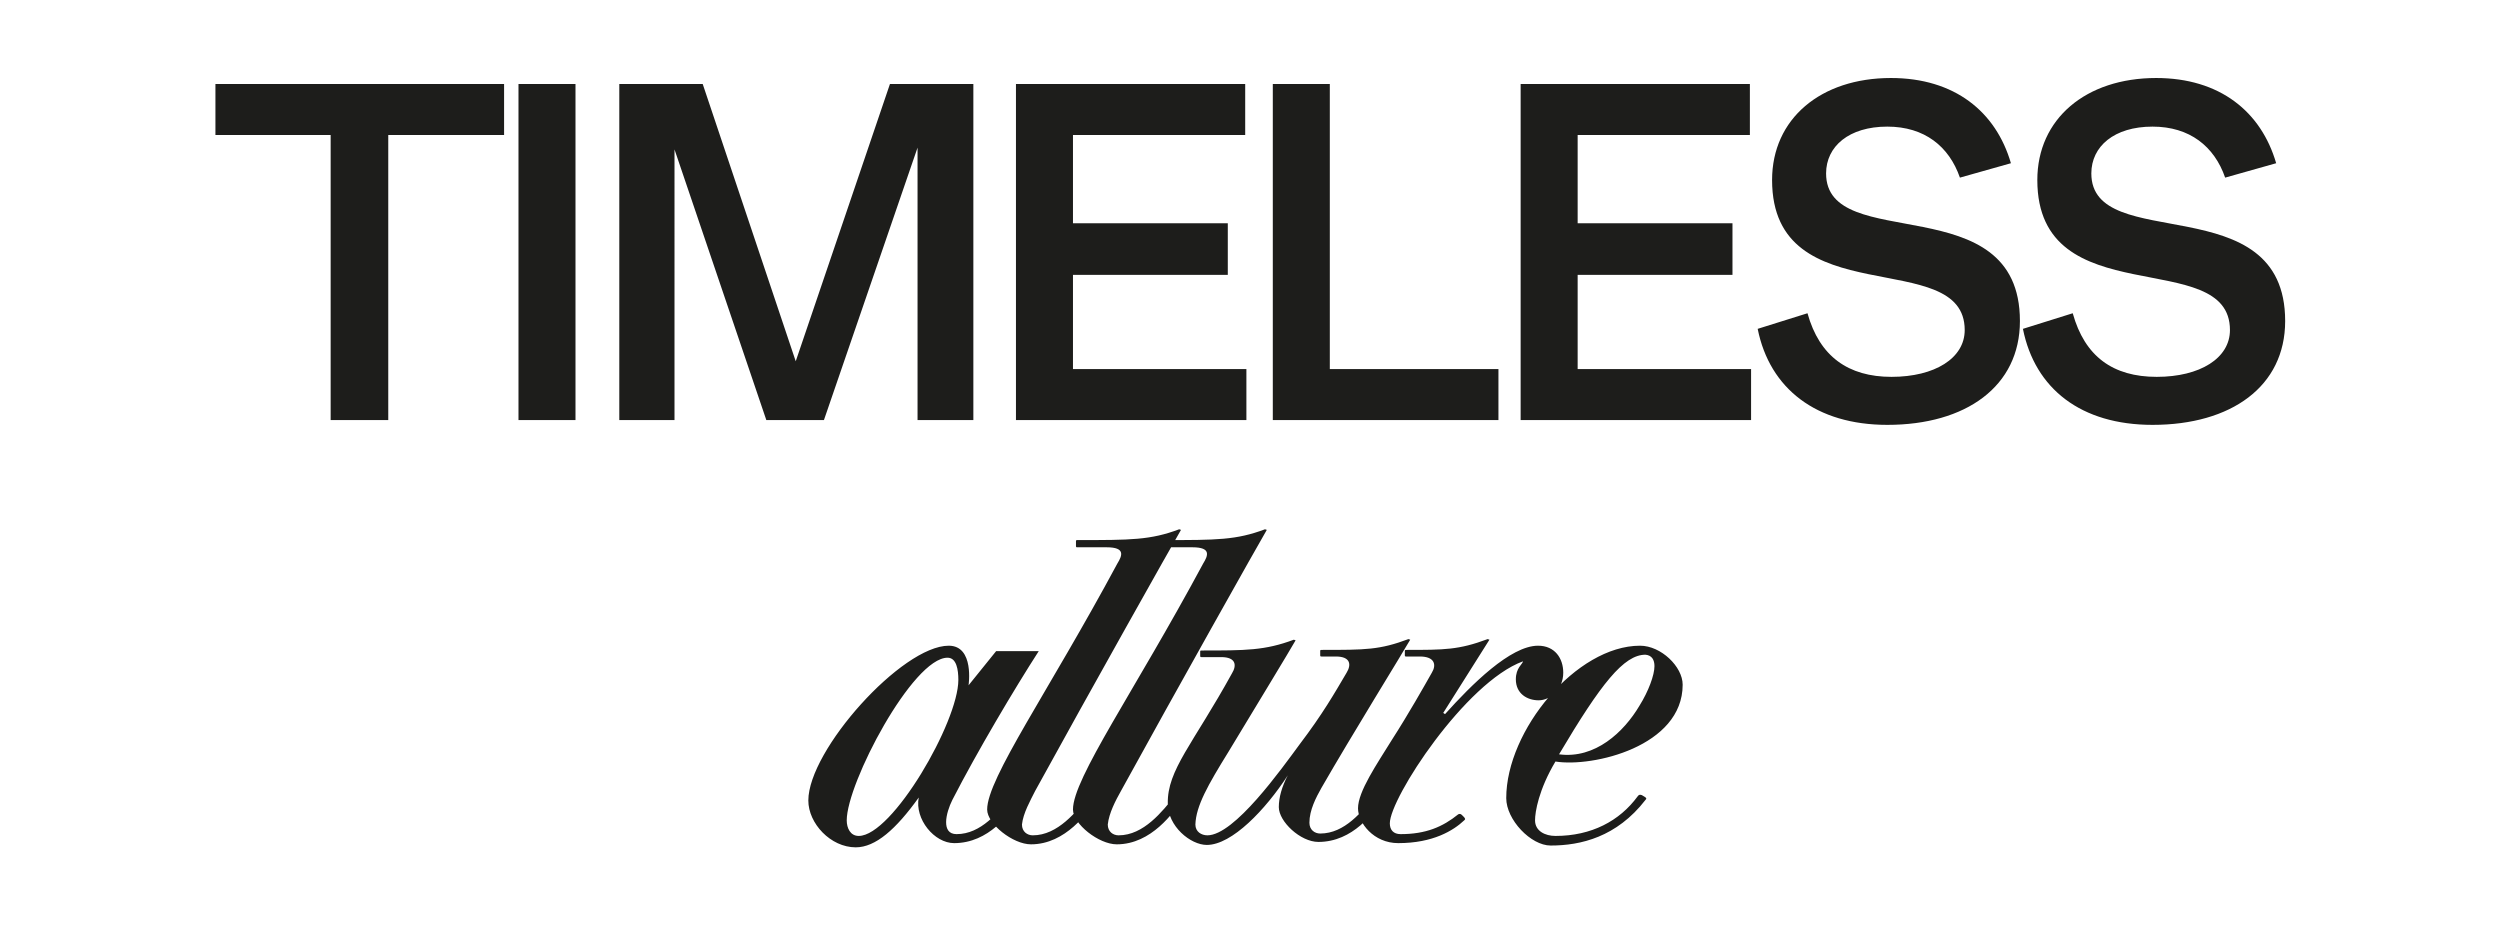 <?xml version="1.0" encoding="UTF-8"?> <!-- Generator: Adobe Illustrator 26.2.1, SVG Export Plug-In . SVG Version: 6.00 Build 0) --> <svg xmlns="http://www.w3.org/2000/svg" xmlns:xlink="http://www.w3.org/1999/xlink" id="Layer_1" x="0px" y="0px" viewBox="0 0 416.6 154.2" style="enable-background:new 0 0 416.6 154.2;" xml:space="preserve"> <style type="text/css"> .st0{clip-path:url(#SVGID_00000005258358669526744350000014166705881656257463_);fill:#1D1D1B;} </style> <g> <g> <defs> <rect id="SVGID_1_" x="35.9" y="13" width="344.9" height="128.2"></rect> </defs> <clipPath id="SVGID_00000133510393317352189120000004439455638627221692_"> <use xlink:href="#SVGID_1_" style="overflow:visible;"></use> </clipPath> <path style="clip-path:url(#SVGID_00000133510393317352189120000004439455638627221692_);fill:#1D1D1B;" d="M275.7,111 c0,1.5-1,4.2-2.5,6.6c-2.6,4.4-7.4,8.9-13.4,8.1c7-11.8,10.8-16.6,14.4-16.6C275.3,109.2,275.7,110,275.7,111 M272.9,132.7 c-3,4.1-7.7,6.6-13.7,6.6c-1.7,0-3.4-0.8-3.4-2.6c0-1.4,0.6-5.1,3.4-9.8c6.2,1,21.2-2.5,21.2-12.8c0-3-3.6-6.5-7.1-6.5 c-10.6,0-22.3,14.1-22.3,25.4c0,3.6,4.1,7.9,7.4,7.9c5,0,11-1.4,15.8-7.6c0.2-0.2,0.2-0.3-0.1-0.5l-0.5-0.3 C273.3,132.4,273.1,132.4,272.9,132.7 M252.6,113.2c0,2.4,1.9,3.5,3.8,3.5c1.9,0,4.1-1.8,4.1-4.6c0-2.4-1.4-4.5-4.2-4.5 c-4.6,0-11.1,6.5-15.5,11.4l-0.3-0.2l7.7-12.2l-0.3-0.1c-4.8,1.8-7.2,1.8-13.6,1.8c-0.2,0-0.2,0.1-0.2,0.2v0.7 c0,0.2,0.1,0.2,0.2,0.2h2.3c2.5,0,2.8,1.4,2,2.7c-1.3,2.3-3.9,6.9-6.6,11.1c-2.6,4.2-5.7,8.7-5.7,11.5c0,2.4,2.6,5.8,6.7,5.8 c5.8,0,9.2-2.1,11-3.8c0.2-0.2,0.2-0.2,0-0.5l-0.4-0.4c-0.2-0.2-0.4-0.2-0.6-0.1c-2.6,2.1-5.4,3.3-9.6,3.3c-1.2,0-1.8-0.7-1.8-1.8 c0-4.2,12.6-23.5,22.2-27C253.7,110.7,252.6,111.3,252.6,113.2 M204.7,125.3c5.2-8.6,10-16.5,11.2-18.6l-0.3-0.1 c-4.8,1.8-8,1.8-15.4,1.8c-0.2,0-0.2,0.1-0.2,0.2v0.7c0,0.2,0.1,0.2,0.2,0.2h3.3c2.5,0,2.6,1.4,1.8,2.7 c-6.5,11.8-10.8,16.1-10.7,21.7c0,3.8,3.8,6.9,6.5,6.9c4.2,0,9.8-5.9,13.5-11.6c-1,1.9-1.5,3.7-1.5,5.3c0,2.4,3.6,5.8,6.6,5.8 c5.8,0,9.3-5,10.6-7c0.2-0.2,0.2-0.3-0.1-0.5l-0.5-0.3c-0.2-0.2-0.4-0.2-0.6,0.1c-2.1,2.6-5,6.3-9.1,6.3c-0.9,0-1.8-0.6-1.8-1.8 c0-2.1,1.1-4.2,2-5.8c5-8.7,13.6-22.6,14.8-24.7l-0.3-0.1c-4.8,1.8-7.1,1.8-14.5,1.8c-0.2,0-0.2,0.1-0.2,0.2v0.7 c0,0.2,0.1,0.2,0.2,0.2h2.4c2.5,0,2.6,1.4,1.8,2.7c-2,3.4-4,6.9-7.8,11.9c-3.1,4.2-10.9,15.2-15.4,15.2c-1,0-2-0.6-2-1.8 C199.3,134.3,201.3,130.8,204.7,125.3 M186.8,131.8c9-16.4,23-41.3,24.3-43.5l-0.3-0.1c-4.8,1.8-8,1.8-17,1.8 c-0.2,0-0.2,0.1-0.2,0.2V91c0,0.2,0.1,0.2,0.2,0.2h4.9c3.2,0,2.6,1.4,1.8,2.7c-11.5,21.4-21.7,35.8-21.7,41c0,2.4,4.3,5.8,7.3,5.8 c5.8,0,9.5-5.4,10.9-7.4c0.2-0.2,0.2-0.3-0.1-0.5l-0.5-0.3c-0.2-0.2-0.4-0.2-0.6,0.1c-2.1,2.6-5.2,6.6-9.4,6.6 c-0.9,0-1.8-0.6-1.8-1.8C184.8,135.5,185.9,133.4,186.8,131.8 M172.5,131.8c9-16.4,23-41.3,24.3-43.5l-0.3-0.1 c-4.8,1.8-8,1.8-17,1.8c-0.2,0-0.2,0.1-0.2,0.2V91c0,0.2,0.1,0.2,0.2,0.2h4.9c3.2,0,2.6,1.4,1.8,2.7c-11.5,21.4-21.7,35.8-21.7,41 c0,2.4,4.3,5.8,7.3,5.8c5.8,0,9.5-5.4,10.9-7.4c0.2-0.2,0.2-0.3-0.1-0.5l-0.5-0.3c-0.2-0.2-0.4-0.2-0.6,0.1 c-2.1,2.6-5.2,6.6-9.4,6.6c-0.9,0-1.8-0.6-1.8-1.8C170.5,135.5,171.7,133.4,172.5,131.8 M159.7,113.3c0,7-11,26-16.6,26 c-1.4,0-2-1.3-2-2.6c0-6.2,11-27.1,16.8-27.1C159.4,109.6,159.7,111.6,159.7,113.3 M168.5,132.7c-2.1,2.6-5,6.3-9.1,6.3 c-2.6,0-1.8-3.5-0.7-5.7c4.1-8,10.4-18.6,14.4-24.8h-7.1l-4.6,5.7c0,0,1-6.6-3.3-6.6c-7.8,0-23.4,17.4-23.4,25.8 c0,3.8,3.7,7.8,7.9,7.8c3.3,0,6.7-3,10.5-8.3c-0.7,3.6,2.6,7.6,5.9,7.6c5.8,0,9.3-5,10.6-7c0.2-0.2,0.2-0.3-0.1-0.5l-0.5-0.3 C168.9,132.4,168.6,132.4,168.5,132.7"></path> <path style="clip-path:url(#SVGID_00000133510393317352189120000004439455638627221692_);fill:#1D1D1B;" d="M358.7,70.8 c13.1,0,22.1-6.4,22.1-17.3c0-22.6-32.3-11-32.3-24.6c0-4.5,3.8-7.8,10.2-7.8c6.2,0,10.3,3.3,12.1,8.5l8.5-2.4 c-2.5-8.6-9.4-14.2-20-14.2c-11.7,0-19.8,6.8-19.8,17c0,22.6,32.1,10.9,32.1,25c0,4.7-5,7.8-12.2,7.8c-7.3,0-12-3.4-14-10.6 l-8.3,2.6C339.1,64.8,346.8,70.8,358.7,70.8 M314.5,70.8c13.1,0,22.1-6.4,22.1-17.3c0-22.6-32.3-11-32.3-24.6 c0-4.5,3.8-7.8,10.2-7.8c6.2,0,10.3,3.3,12.1,8.5l8.5-2.4c-2.5-8.6-9.4-14.2-20-14.2c-11.7,0-19.8,6.8-19.8,17 c0,22.6,32.1,10.9,32.1,25c0,4.7-5,7.8-12.2,7.8s-12-3.4-14-10.6l-8.3,2.6C294.9,64.8,302.7,70.8,314.5,70.8 M262.9,61.6V45.8 h25.8v-8.6h-25.8V22.5h28.7V14h-38.2v56h38.4v-8.5H262.9z M221.6,61.6V14h-9.5v56h37.6v-8.5H221.6z M178.8,61.6V45.8h25.8v-8.6 h-25.8V22.5h28.7V14h-38.2v56h38.4v-8.5H178.8z M148.3,14l-15.7,46.2L117.1,14h-13.9v56h9.2V24.9L127.7,70h9.6l15.6-45.4V70h9.3 V14H148.3z M86.4,70h9.5V14h-9.5V70z M83.9,14H35.9v8.5h19.2V70h9.6V22.5h19.3V14z"></path> </g> </g> </svg> 